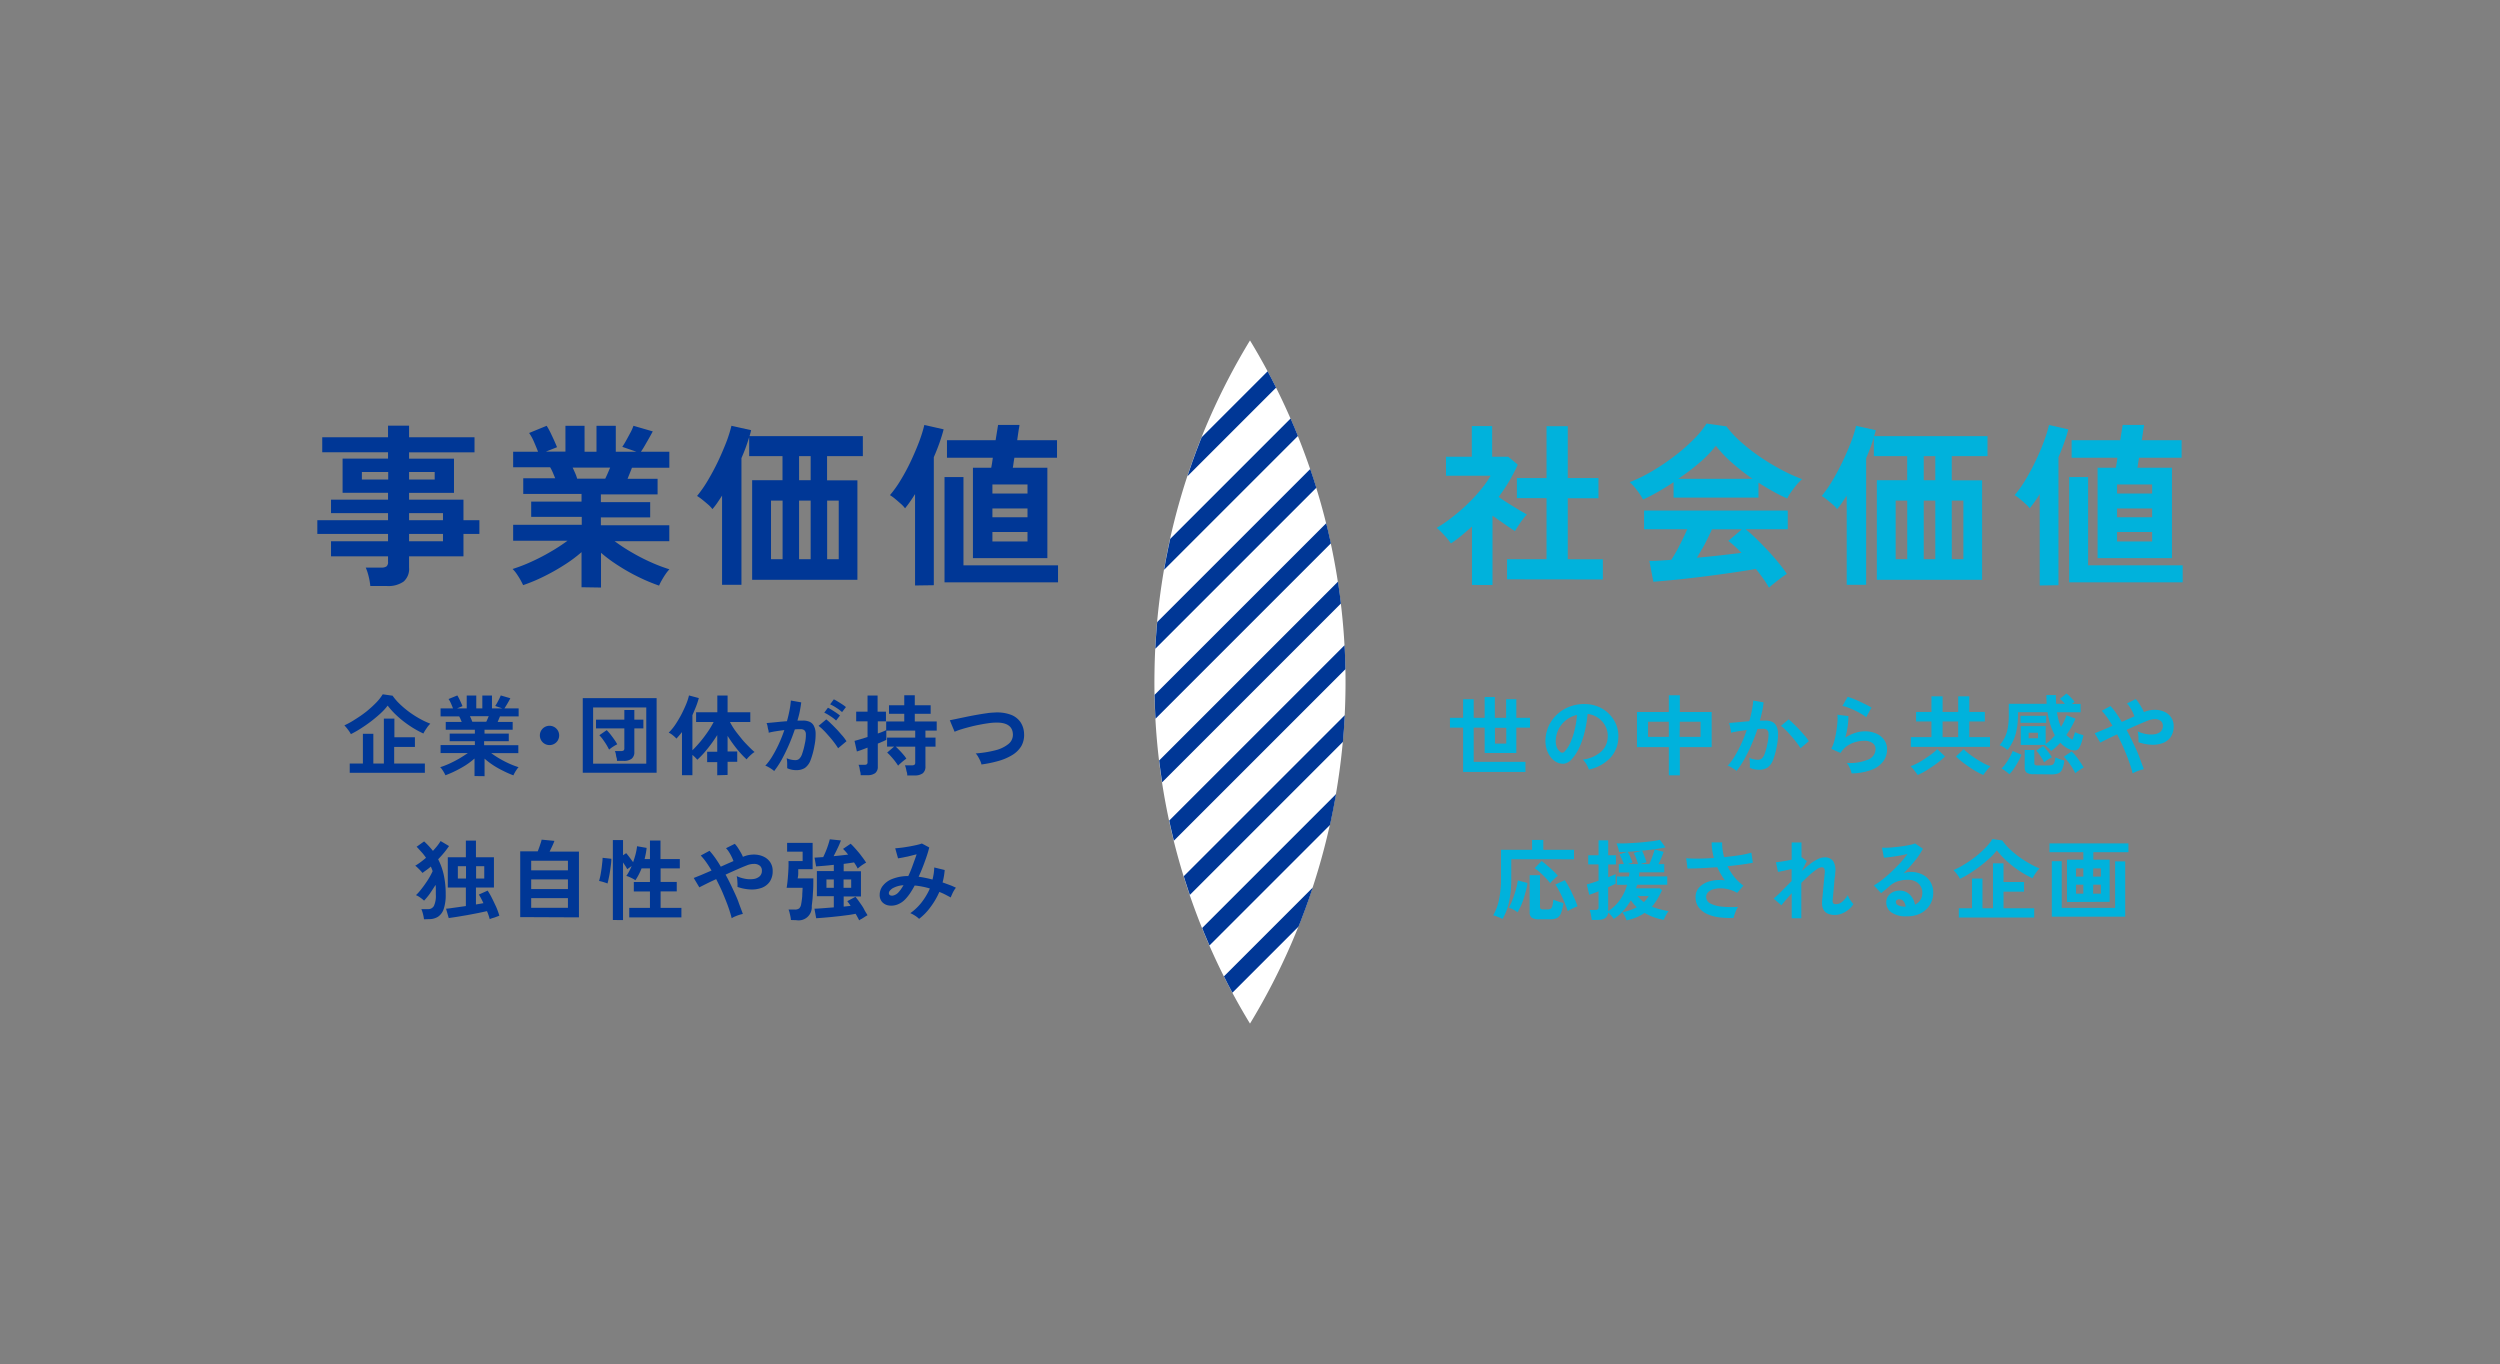 <svg xmlns="http://www.w3.org/2000/svg" xmlns:xlink="http://www.w3.org/1999/xlink" width="570" height="311" viewBox="0 0 570 311"><rect x="0" y="0" width="570" height="311" fill="#808080" stroke="none"/><defs><style>.cls-1,.cls-4{fill:none;}.cls-2{fill:#fff;}.cls-3{clip-path:url(#clip-path);}.cls-4{stroke:#003796;stroke-linecap:round;stroke-miterlimit:10;stroke-width:4px;}.cls-5{fill:#003796;}.cls-6{fill:#00b2dc;}</style><clipPath id="clip-path"><path class="cls-1" d="M306.77,153.09A149.37,149.37,0,0,1,285,233.38a150.12,150.12,0,0,1,0-155.76A149.38,149.38,0,0,1,306.77,153.09Z"/></clipPath></defs><g id="レイヤー_2" data-name="レイヤー 2"><g id="レイヤー_1-2" data-name="レイヤー 1"><rect class="cls-1" width="570" height="311"/><path class="cls-2" d="M263.23,153.09A149.37,149.37,0,0,0,285,233.38a150.12,150.12,0,0,0,0-155.76A149.38,149.38,0,0,0,263.23,153.09Z"/><g class="cls-3"><line class="cls-4" x1="310" y1="66.5" x2="260" y2="116.5"/><line class="cls-4" x1="310" y1="82.5" x2="260" y2="132.5"/><line class="cls-4" x1="310" y1="98.5" x2="260" y2="148.5"/><line class="cls-4" x1="310" y1="114.5" x2="260" y2="164.5"/><line class="cls-4" x1="310" y1="130.5" x2="260" y2="180.5"/><line class="cls-4" x1="310" y1="146.5" x2="260" y2="196.5"/><line class="cls-4" x1="310" y1="162.5" x2="260" y2="212.5"/><line class="cls-4" x1="310" y1="178.5" x2="260" y2="228.5"/><line class="cls-4" x1="310" y1="194.5" x2="260" y2="244.5"/></g><path class="cls-5" d="M84.43,133.61a14.54,14.54,0,0,0-.38-2.2,12.31,12.31,0,0,0-.66-2h3.52a2.05,2.05,0,0,0,1.2-.26,1.24,1.24,0,0,0,.36-1.06v-1.24h-13v-3.44h13v-1.68H72.35v-3.12H88.47V117h-13v-3.08h13v-1.56H78.11v-7.8H88.47v-1.44h-15V99.69h15V97.05h4.8v2.64h14.92v3.44H93.27v1.44h10.24v7.8H93.27v1.56h12.4v4.68h3.63v3.12h-3.63v5.12H93.27v2.56a3.83,3.83,0,0,1-1.26,3.2,6.07,6.07,0,0,1-3.82,1Zm-1.92-24.28h6v-1.72h-6Zm10.76,0h5.84v-1.72H93.27Zm0,9.28H101V117H93.27Zm0,4.8H101v-1.68H93.27Z"/><path class="cls-5" d="M132.59,133.89v-8a32,32,0,0,1-4.06,3,47.19,47.19,0,0,1-4.64,2.6,37.9,37.9,0,0,1-4.62,1.92c-.14-.32-.34-.71-.6-1.18s-.56-.93-.88-1.4a6.9,6.9,0,0,0-.92-1.1,35.64,35.64,0,0,0,4.2-1.62q2.24-1,4.42-2.28a40,40,0,0,0,3.9-2.54H117v-3.64h15.64v-1.8H121.11v-3.48h11.48v-1.76H119.3v-3.56h7.29l-.56-1.34a10,10,0,0,0-.6-1.18H117V103h5.68c-.27-.69-.58-1.45-.94-2.28a10.93,10.93,0,0,0-1.1-2l4-1.64a16.18,16.18,0,0,1,.86,1.54c.3.63.59,1.24.86,1.84s.48,1.1.64,1.5l-2.52,1h4.44V97.09h4.36V103H136V97.09h4.4V103h4.72l-3.24-1.12a16.1,16.1,0,0,0,.89-1.46c.34-.6.66-1.21,1-1.84s.52-1.12.66-1.5l4.4,1.28c-.24.46-.54,1-.88,1.6s-.69,1.2-1,1.74-.61,1-.82,1.3h6.48v3.64h-8.52c-.35.91-.7,1.75-1,2.52h6.84v3.56H137v1.76h11.24v3.48H137v1.8h15.6v3.64H140.15a39.57,39.57,0,0,0,3.88,2.54,43.53,43.53,0,0,0,4.4,2.26,35.74,35.74,0,0,0,4.2,1.6,8.24,8.24,0,0,0-.88,1.1,16.54,16.54,0,0,0-.88,1.42,11,11,0,0,0-.6,1.2,40.37,40.37,0,0,1-4.56-1.9,42.48,42.48,0,0,1-4.6-2.58,33.8,33.8,0,0,1-4.08-3v7.92Zm-1-24.76H138c.18-.37.37-.78.56-1.22s.37-.87.56-1.3h-8.56q.31.65.6,1.32T131.59,109.13Z"/><path class="cls-5" d="M164.63,133.33V113c-.38.59-.74,1.14-1.1,1.66a15.55,15.55,0,0,1-1.1,1.42,6,6,0,0,0-1-1.06c-.44-.38-.89-.76-1.34-1.12a11.46,11.46,0,0,0-1.16-.82,28.19,28.19,0,0,0,2.42-3.48c.81-1.36,1.58-2.78,2.3-4.28s1.35-3,1.9-4.38a30.94,30.94,0,0,0,1.22-3.86l4.48,1a12.71,12.71,0,0,1-.36,1.36h25.84V104h-8.16v5.52h6.92v22.68h-24V109.49h6.92V104h-7.6V99.65c-.22.75-.47,1.52-.76,2.32s-.63,1.63-1,2.48v28.88Zm11.16-5.84h2.64V114.13h-2.64Zm6.4-18h2.64V104h-2.64Zm0,18h2.64V114.13h-2.64Zm6.4,0h2.64V114.13h-2.64Z"/><path class="cls-5" d="M208.63,133.49V112.65q-.57.93-1.14,1.74t-1.14,1.5a6.69,6.69,0,0,0-1-1.06c-.43-.38-.86-.76-1.3-1.12a9.58,9.58,0,0,0-1.14-.82,25.39,25.39,0,0,0,2.5-3.52q1.22-2,2.28-4.26t1.86-4.36a32.3,32.3,0,0,0,1.2-3.86l4.4,1c-.24.94-.55,1.94-.92,3s-.82,2.2-1.32,3.34v29.2Zm6.72-.72v-24h4.32v20.12h21.56v3.88Zm6.48-5.52v-20.6H226l.18-1c.06-.4.12-.82.18-1.28H215.91v-4H227l.56-3.48h4.88q0,.16-.18,1.14c-.1.66-.21,1.44-.34,2.34H241v4h-9.72c-.08.46-.15.88-.2,1.28s-.11.75-.16,1h7.88v20.6Zm4.44-14.72h8v-2.08h-8Zm0,5.4h8v-2h-8Zm0,5.52h8v-2.16h-8Z"/><path class="cls-1" d="M265,51.65A149.39,149.39,0,1,0,300.68,113"/><path class="cls-6" d="M335.61,133.37V120.05c-.74.67-1.52,1.33-2.32,2s-1.62,1.28-2.48,1.86a14.06,14.06,0,0,0-1.52-1.88,18.48,18.48,0,0,0-1.72-1.68A28.63,28.63,0,0,0,331,118a40.67,40.67,0,0,0,3.5-3,37.21,37.21,0,0,0,3.12-3.36,21.88,21.88,0,0,0,2.24-3.18H329.69v-4.32h5.88v-7h4.64v7h3.68l2.16,1.8a38.67,38.67,0,0,1-4.36,7.36c.7.48,1.45,1,2.26,1.5s1.6,1,2.34,1.44,1.36.8,1.84,1.06c-.26.27-.58.64-.94,1.1s-.7,1-1,1.44-.59.92-.78,1.26c-.72-.48-1.53-1-2.44-1.66l-2.68-1.86v15.8Zm8-1.28v-4.6h9V113.57h-6.76V109h6.76V97.17h4.84V109h7v4.6h-7v13.92h8v4.6Z"/><path class="cls-6" d="M374.61,113.89a10.81,10.81,0,0,0-.8-1.32c-.34-.5-.72-1-1.12-1.48a9.69,9.69,0,0,0-1.12-1.16,34.16,34.16,0,0,0,5.1-2.5,48.61,48.61,0,0,0,5.06-3.4,40.53,40.53,0,0,0,4.36-3.8,19.88,19.88,0,0,0,3-3.66l4.52.64a24.89,24.89,0,0,0,3.28,3.52,42.52,42.52,0,0,0,4.38,3.42,53.23,53.23,0,0,0,4.86,2.94,39,39,0,0,0,4.76,2.16,9.9,9.9,0,0,0-1.28,1.3c-.45.55-.87,1.1-1.26,1.66a11.45,11.45,0,0,0-.86,1.44,35.58,35.58,0,0,1-3.22-1.6c-1.1-.61-2.22-1.28-3.34-2v3.4H381.57v-3.52c-1.22.83-2.44,1.58-3.64,2.26S375.63,113.44,374.61,113.89ZM403.33,134a19.76,19.76,0,0,0-1.26-2q-.78-1.11-1.74-2.28c-1.22.22-2.64.44-4.24.68s-3.29.48-5.08.72-3.55.46-5.3.66-3.37.38-4.88.52-2.79.26-3.86.34l-.92-4.76c.59,0,1.32,0,2.18-.06s1.81-.1,2.82-.18a32.9,32.9,0,0,0,1.9-3.32c.66-1.28,1.24-2.49,1.74-3.64h-9.84v-4.28h32.76v4.28H398a30.53,30.53,0,0,1,2.4,2.12c.88.86,1.78,1.77,2.68,2.74s1.74,1.93,2.5,2.86,1.37,1.75,1.82,2.44c-.34.22-.78.52-1.32.92s-1.05.81-1.56,1.22A13.71,13.71,0,0,0,403.33,134Zm-20.64-24.84h16.88a49.34,49.34,0,0,1-4.64-3.62,29.16,29.16,0,0,1-3.72-3.9,25.19,25.19,0,0,1-3.64,3.78A49.87,49.87,0,0,1,382.69,109.13Zm4.24,18c1.79-.16,3.56-.34,5.32-.54s3.36-.39,4.8-.58a24.82,24.82,0,0,0-3-2.72l3.12-2.64h-6.84c-.45,1-1,2.13-1.58,3.26S387.52,126.08,386.93,127.09Z"/><path class="cls-6" d="M421.05,133.33V113c-.37.59-.74,1.14-1.1,1.66a14,14,0,0,1-1.1,1.42,5.68,5.68,0,0,0-1-1.06c-.44-.38-.88-.76-1.34-1.12a10.44,10.44,0,0,0-1.16-.82,27.15,27.15,0,0,0,2.42-3.48c.82-1.36,1.58-2.78,2.3-4.28s1.36-3,1.9-4.38a27.92,27.92,0,0,0,1.22-3.86l4.48,1a12.71,12.71,0,0,1-.36,1.36h25.84V104H445v5.52h6.92v22.68h-24V109.49h6.92V104h-7.6V99.65c-.21.75-.46,1.52-.76,2.32s-.62,1.63-1,2.48v28.88Zm11.16-5.84h2.64V114.13h-2.64Zm6.4-18h2.64V104h-2.64Zm0,18h2.64V114.13h-2.64Zm6.4,0h2.64V114.13H445Z"/><path class="cls-6" d="M465.05,133.49V112.65q-.56.93-1.14,1.74t-1.14,1.5a5.83,5.83,0,0,0-1-1.06c-.42-.38-.86-.76-1.3-1.12a9.58,9.58,0,0,0-1.14-.82,23.82,23.82,0,0,0,2.5-3.52,47.94,47.94,0,0,0,2.28-4.26q1.07-2.22,1.86-4.36a29,29,0,0,0,1.2-3.86l4.4,1c-.24.94-.54,1.94-.92,3s-.81,2.2-1.32,3.34v29.2Zm6.72-.72v-24h4.32v20.12h21.56v3.88Zm6.48-5.52v-20.6h4.16c.06-.29.12-.64.18-1s.13-.82.18-1.28H472.33v-4h11.08l.56-3.48h4.88q0,.16-.18,1.14c-.09.66-.2,1.44-.34,2.34h9.08v4h-9.72c-.08.46-.14.88-.2,1.28s-.1.75-.16,1h7.88v20.6Zm4.44-14.72h8v-2.08h-8Zm0,5.4h8v-2h-8Zm0,5.52h8v-2.16h-8Z"/><path class="cls-5" d="M80,167.38a6,6,0,0,0-.65-1,11,11,0,0,0-.83-1A17.53,17.53,0,0,0,81,164a25.91,25.91,0,0,0,2.55-1.78,25.47,25.47,0,0,0,2.2-2,10.65,10.65,0,0,0,1.51-1.92l2.25.32a12.57,12.57,0,0,0,1.67,1.93,21.32,21.32,0,0,0,2.15,1.8,22.24,22.24,0,0,0,2.38,1.52A18.13,18.13,0,0,0,98.11,165a6.45,6.45,0,0,0-.9,1.12,8.36,8.36,0,0,0-.68,1.12,22.8,22.8,0,0,1-3.09-1.74,23.24,23.24,0,0,1-2.83-2.21,18.08,18.08,0,0,1-2.22-2.41,13.64,13.64,0,0,1-1.61,1.76c-.68.62-1.41,1.24-2.21,1.85s-1.61,1.16-2.41,1.67A22.55,22.55,0,0,1,80,167.38Zm-.26,8.82v-2.12h3V167.3h2.38v6.78h2.4V163.84h2.4v4.26h4.68v2.2H89.87v3.78h7v2.12Z"/><path class="cls-5" d="M108.19,176.94v-4a16.51,16.51,0,0,1-2,1.52,25.32,25.32,0,0,1-2.32,1.3,23.76,23.76,0,0,1-2.31,1c-.07-.16-.17-.36-.3-.59s-.28-.47-.44-.7a3.08,3.08,0,0,0-.46-.55,17.82,17.82,0,0,0,2.1-.81c.74-.34,1.48-.72,2.21-1.14s1.37-.85,2-1.27h-6.22v-1.82h7.82V169h-5.74v-1.74h5.74v-.88h-6.64v-1.78h3.64l-.28-.67a6.43,6.43,0,0,0-.3-.59h-4.24v-1.82h2.84c-.14-.35-.29-.73-.47-1.14a5.89,5.89,0,0,0-.55-1l2-.82a8,8,0,0,1,.43.77c.15.31.29.62.43.92s.23.55.32.75l-1.26.52h2.22v-2.94h2.18v2.94h1.38v-2.94h2.2v2.94h2.36l-1.62-.56c.13-.19.28-.43.45-.73l.48-.92q.23-.48.33-.75l2.19.64c-.11.22-.26.49-.43.8l-.51.87-.41.65h3.24v1.82h-4.26c-.18.45-.35.87-.52,1.26h3.42v1.78h-6.42v.88H116V169h-5.62v.9h7.8v1.82H112a21.79,21.79,0,0,0,1.94,1.27,24,24,0,0,0,2.2,1.13,18.09,18.09,0,0,0,2.1.8,3.09,3.09,0,0,0-.44.55,7.56,7.56,0,0,0-.44.71,4.14,4.14,0,0,0-.3.6,21.32,21.32,0,0,1-2.28-1,20.78,20.78,0,0,1-2.3-1.29,17.45,17.45,0,0,1-2-1.52v4Zm-.5-12.38h3.18l.28-.61c.09-.22.18-.44.28-.65h-4.28q.15.31.3.66Z"/><path class="cls-5" d="M125.29,169.88a2.19,2.19,0,0,1-2.2-2.2,2.19,2.19,0,0,1,2.2-2.2,2.19,2.19,0,0,1,2.2,2.2,2.19,2.19,0,0,1-2.2,2.2Z"/><path class="cls-5" d="M132.87,176.18v-17h16.84v17Zm2.36-2.06h12.12V161.3H135.23Zm5.44-.64c0-.22,0-.47-.1-.75s-.11-.57-.17-.84a2.75,2.75,0,0,0-.21-.65h1.42a1,1,0,0,0,.57-.13.64.64,0,0,0,.17-.51v-4.52h-6.46v-2h6.46v-2.2h2.28v2.2h2.06v2h-2.06v5.4A1.83,1.83,0,0,1,144,173a2.89,2.89,0,0,1-1.82.48Zm-1.8-2.56c-.15-.32-.35-.69-.59-1.09s-.52-.81-.8-1.2a8.28,8.28,0,0,0-.83-1l1.68-1.16a12.54,12.54,0,0,1,.88,1c.3.39.59.78.87,1.18a9.84,9.84,0,0,1,.65,1.05,8.74,8.74,0,0,0-.95.54A8,8,0,0,0,138.87,170.92Z"/><path class="cls-5" d="M163.53,176.76v-3h-2.3v-2.36h2.3V167.6c-.44.7-.92,1.41-1.44,2.11s-1.05,1.35-1.57,1.95a19,19,0,0,1-1.53,1.56c-.14-.16-.3-.34-.5-.54a8,8,0,0,0-.62-.56v4.62h-2.38v-9.82l-.63.77-.63.71a7.61,7.61,0,0,0-.81-.75,5,5,0,0,0-.95-.61,11.55,11.55,0,0,0,1.46-1.76,25.87,25.87,0,0,0,1.39-2.32c.43-.83.8-1.63,1.12-2.4a13,13,0,0,0,.65-2l2.24.6a19,19,0,0,1-.62,1.9c-.26.65-.54,1.3-.84,2v8c.54-.52,1.12-1.15,1.74-1.88s1.19-1.5,1.74-2.29a20.58,20.58,0,0,0,1.36-2.27h-4V162.4h4.84v-3.82h2.34v3.82h5.18v2.22h-4.64a16.57,16.57,0,0,0,1.14,1.88c.47.65,1,1.29,1.5,1.92s1.06,1.2,1.58,1.73,1,1,1.4,1.31a3.12,3.12,0,0,0-.61.44c-.24.2-.46.41-.68.63a4.49,4.49,0,0,0-.53.61,21.85,21.85,0,0,1-2.21-2.37,30.93,30.93,0,0,1-2.13-3v3.56h2.2v2.36h-2.2v3Z"/><path class="cls-5" d="M176.51,175.8a4.05,4.05,0,0,0-.56-.44,8.21,8.21,0,0,0-.78-.48,3.3,3.3,0,0,0-.68-.3,13.24,13.24,0,0,0,1.62-2.19,29.46,29.46,0,0,0,1.48-2.81c.46-1,.88-2.06,1.24-3.12-.68.08-1.34.17-2,.28a15.2,15.2,0,0,0-1.57.32c0-.18,0-.41-.1-.7s-.12-.59-.18-.87a2.83,2.83,0,0,0-.21-.63l1.21-.11,1.64-.16q.9-.09,1.8-.15c.24-.84.43-1.67.59-2.47s.25-1.56.31-2.25l2.36.42c-.07.61-.18,1.27-.32,2s-.33,1.41-.54,2.15l.72,0h.56a3.71,3.71,0,0,1,1.42.25,2,2,0,0,1,1,.88,3.82,3.82,0,0,1,.44,1.74,12.61,12.61,0,0,1-.26,2.83,17.62,17.62,0,0,1-.91,3.38,3.78,3.78,0,0,1-1.27,1.72,3.52,3.52,0,0,1-1.94.5,4.77,4.77,0,0,1-2.1-.44c0-.32,0-.71,0-1.16a7.23,7.23,0,0,0-.12-1.12,4.88,4.88,0,0,0,2,.44,1.33,1.33,0,0,0,.83-.27,2.67,2.67,0,0,0,.67-1.08,16.34,16.34,0,0,0,.64-2.39,8.45,8.45,0,0,0,.24-2.17,1.19,1.19,0,0,0-.38-.93,1.37,1.37,0,0,0-.8-.22c-.38,0-.82,0-1.34.06q-.63,1.86-1.41,3.66c-.53,1.2-1.08,2.31-1.64,3.33A20.91,20.91,0,0,1,176.51,175.8Zm14.58-5.2c-.22-.36-.51-.79-.88-1.28s-.78-1-1.22-1.49-.87-1-1.28-1.38a8.68,8.68,0,0,0-1.08-.95l1.76-1.48a12.84,12.84,0,0,1,1.12,1c.42.4.86.85,1.32,1.33s.87,1,1.26,1.42A12,12,0,0,1,193,169Zm-.46-6.32a8.79,8.79,0,0,0-1.31-1,10.32,10.32,0,0,0-1.39-.8l.84-1.12a9.11,9.11,0,0,1,.87.49c.35.22.7.44,1.05.68a9.21,9.21,0,0,1,.82.61Zm1.36-1.92a9.59,9.59,0,0,0-1.33-1,9.75,9.75,0,0,0-1.39-.77l.84-1.14a8.63,8.63,0,0,1,.87.48c.35.21.7.43,1.06.67a7.21,7.21,0,0,1,.83.61Z"/><path class="cls-5" d="M196.23,176.74c0-.2,0-.46-.09-.76s-.11-.61-.17-.91a3.31,3.31,0,0,0-.22-.69h1.32a1,1,0,0,0,.57-.13.64.64,0,0,0,.16-.51v-3.28l-1.48.56-.95.32-.54-2.42c.32-.08.74-.2,1.28-.36l1.69-.52v-3.58h-2.59v-2.2h2.59v-3.68h2.29v3.68H202v2.2h-1.86v2.78a16.7,16.7,0,0,0,1.94-.78v2.22c-.14.08-.38.19-.73.35l-1.21.51v5.22a1.84,1.84,0,0,1-.59,1.51,2.88,2.88,0,0,1-1.79.47Zm10.62.06c0-.22,0-.47-.1-.76s-.12-.58-.2-.86a3.89,3.89,0,0,0-.22-.68h1.58a1.08,1.08,0,0,0,.58-.13.6.6,0,0,0,.18-.51v-3.62h-4.44c.25.22.53.5.85.83s.61.65.9,1a6.91,6.91,0,0,1,.67.9c-.14.09-.33.24-.6.45s-.51.42-.75.64a5.47,5.47,0,0,0-.53.51c-.18-.28-.41-.61-.7-1s-.6-.74-.92-1.1a9.07,9.07,0,0,0-.88-.88l1.58-1.36h-1.6v-2.06h6.42v-1.6h-6.62V164.5h4.12v-1.76h-3.48V160.8h3.48v-2.28h2.4v2.28h3.62v1.94h-3.62v1.76h5v2.08H211v1.6h2.3v2.06H211v4.52a1.9,1.9,0,0,1-.61,1.55,3,3,0,0,1-1.85.49Z"/><path class="cls-5" d="M223.77,174.3a3.74,3.74,0,0,0-.28-.84,10.46,10.46,0,0,0-.49-.94,4.07,4.07,0,0,0-.53-.74,25,25,0,0,0,4.53-.73,7.61,7.61,0,0,0,2.94-1.43,2.68,2.68,0,0,0,1-2.22q-.12-2.82-4.16-2.64a12.46,12.46,0,0,0-1.52.15q-.9.12-1.95.33c-.7.13-1.4.29-2.1.47s-1.36.36-2,.56a13.31,13.31,0,0,0-1.56.57s-.06-.15-.17-.41-.24-.56-.38-.9-.27-.64-.37-.9-.17-.4-.18-.41l1.6-.33,2.15-.45c.78-.16,1.56-.31,2.35-.45s1.53-.26,2.23-.36a15.14,15.14,0,0,1,1.79-.17,9.07,9.07,0,0,1,3.78.49,4.66,4.66,0,0,1,2.23,1.71,5,5,0,0,1,.81,2.64,5.13,5.13,0,0,1-.63,2.81,6.08,6.08,0,0,1-2,2,12.56,12.56,0,0,1-3.11,1.36A27,27,0,0,1,223.77,174.3Z"/><path class="cls-5" d="M96.67,209.6a7.94,7.94,0,0,0-.22-1.17,7,7,0,0,0-.38-1.15h1.54a1.46,1.46,0,0,0,1.32-.72,5.45,5.45,0,0,0,.44-2.6c0-.39,0-.77,0-1.14s0-.73-.06-1.06c-.42.66-.85,1.31-1.31,2a15.91,15.91,0,0,1-1.31,1.59,7.4,7.4,0,0,0-.85-.69,5.07,5.07,0,0,0-1-.57,10.15,10.15,0,0,0,1-1.09c.36-.45.73-.93,1.09-1.45s.69-1,1-1.55a15.38,15.38,0,0,0,.71-1.37c-.06-.19-.12-.37-.19-.54s-.15-.35-.21-.52c-.32.28-.64.54-1,.79s-.63.47-.93.67a4.89,4.89,0,0,0-.44-.52c-.2-.22-.41-.43-.63-.64a3.44,3.44,0,0,0-.57-.48c.38-.23.79-.5,1.21-.81s.83-.65,1.25-1c-.3-.44-.62-.87-1-1.28s-.73-.83-1.14-1.24l1.71-1.22A18.3,18.3,0,0,1,98.71,194c.36-.39.69-.78,1-1.16a12,12,0,0,0,.75-1.08l1.92,1.14c-.34.49-.71,1-1.13,1.51s-.87,1-1.35,1.51a14.72,14.72,0,0,1,1.3,3.66,20.68,20.68,0,0,1,.42,4.34,10,10,0,0,1-.46,3.35,3.45,3.45,0,0,1-1.31,1.76,3.72,3.72,0,0,1-2,.53Zm15,0c-.07-.26-.16-.54-.26-.86s-.24-.66-.38-1l-2,.43-2.36.45-2.36.4-2,.3-.61-2.14c.45,0,1.09-.12,1.92-.23l2.6-.37v-4.22h-4.12v-6.9h4.12v-3.8h2.3v3.8h4.1v6.9h-4.1v3.86l.89-.15.81-.15c-.18-.39-.35-.75-.53-1.08s-.35-.63-.51-.88l2-.9a14.48,14.48,0,0,1,.95,1.64c.34.66.66,1.36,1,2.08a17,17,0,0,1,.72,2l-1.12.42Q112,209.4,111.63,209.58Zm-7.28-9.3h1.86v-2.8h-1.86Zm4.16,0h1.86v-2.8h-1.86Z"/><path class="cls-5" d="M118.61,209.1v-15h4c.12-.31.24-.65.37-1s.24-.72.34-1a5.31,5.31,0,0,0,.17-.66l2.92.28c-.09.25-.23.61-.45,1.09s-.44.92-.65,1.35H132v15Zm2.5-10.66h8.38v-2.2h-8.38Zm0,4.26h8.38v-2.2h-8.38Zm0,4.28h8.38v-2.2h-8.38Z"/><path class="cls-5" d="M138.51,201.44a5.93,5.93,0,0,0-.59-.22c-.25-.08-.5-.16-.74-.22a5.16,5.16,0,0,0-.59-.14c.09-.3.18-.67.28-1.13s.17-.95.25-1.47.13-1,.18-1.49a9.84,9.84,0,0,0,.09-1.19l2,.22q0,.67-.12,1.53c-.07.56-.15,1.12-.24,1.67s-.19,1-.29,1.48S138.57,201.24,138.51,201.44Zm1.22,8.32V191.54h2.32V195l.72-.48c.22.25.49.58.8,1s.56.75.78,1.06c.22-.63.42-1.26.58-1.89a13.4,13.4,0,0,0,.32-1.75l2.18.38q-.06.61-.18,1.26c-.08.42-.18.85-.28,1.28h1.22v-4.22h2.4v4.22H155V198h-4.38v3.08h3.68v2.16h-3.68V207h4.74v2.16H143.47V207h4.72v-3.74h-3.68v-2.16h3.68V198h-1.92a13.67,13.67,0,0,1-1.4,2.7,4.55,4.55,0,0,0-.62-.38c-.26-.14-.51-.26-.77-.37a3.2,3.2,0,0,0-.68-.23,11.11,11.11,0,0,0,1.21-2.26l-1,.72c-.11-.22-.25-.46-.42-.73l-.54-.81v13.14Z"/><path class="cls-5" d="M166.83,209.36c-.19-.78-.46-1.66-.81-2.65s-.77-2-1.23-3.11-1-2.14-1.5-3.16c-.84.38-1.61.75-2.29,1.09s-1.21.6-1.55.79l-1.28-2.14,1.74-.7,2.32-1c-.42-.71-.83-1.35-1.24-1.93a13.38,13.38,0,0,0-1.22-1.49l2-1.08a17,17,0,0,1,1.29,1.62c.43.61.86,1.27,1.28,2l1.5-.67,1.39-.61a9,9,0,0,0-.43-1,10.13,10.13,0,0,0-.6-1.07,5,5,0,0,0-.67-.86l2-1a5.73,5.73,0,0,1,.68.86c.24.36.46.73.68,1.11a8.64,8.64,0,0,1,.5,1,6.2,6.2,0,0,1,2.45-.52,5.23,5.23,0,0,1,2.19.44,3.7,3.7,0,0,1,1.56,1.28,3.51,3.51,0,0,1,.58,2,4.23,4.23,0,0,1-.68,2.48,3.91,3.91,0,0,1-1.83,1.39,6.67,6.67,0,0,1-2.58.37,10.43,10.43,0,0,1-2.93-.58c0-.2,0-.46,0-.77l-.06-.93a5.3,5.3,0,0,0-.12-.76,7.94,7.94,0,0,0,1.92.6,5.94,5.94,0,0,0,1.87.06,2.67,2.67,0,0,0,1.41-.59,1.68,1.68,0,0,0,.54-1.33,1.37,1.37,0,0,0-.49-1.13,2,2,0,0,0-1.29-.4,4.3,4.3,0,0,0-1.74.37c-.58.22-1.29.52-2.13.89s-1.73.76-2.63,1.19c.56,1,1.09,2.07,1.59,3.14s1,2.1,1.35,3.1.72,1.9,1,2.72a6.43,6.43,0,0,0-.8.21,9.15,9.15,0,0,0-.92.34A3.72,3.72,0,0,0,166.83,209.36Z"/><path class="cls-5" d="M180.33,209.76a7,7,0,0,0-.11-.79c-.06-.3-.13-.6-.2-.89a4.4,4.4,0,0,0-.23-.7h1.42a1.66,1.66,0,0,0,1-.26,1.76,1.76,0,0,0,.46-1,18.25,18.25,0,0,0,.24-1.81c0-.69.08-1.32.08-1.89h-3.64c.08-.43.14-.91.2-1.45s.1-1.1.14-1.67.07-1.12.09-1.64,0-1,0-1.34H183v-2.14h-3.54v-2h5.82v6H182c0,.25,0,.57,0,1s-.07.74-.13,1.09h3.57c0,1,0,1.91-.05,2.66s-.08,1.41-.13,2-.12,1.13-.18,1.67a3,3,0,0,1-3.52,3.2Zm15.56.08c-.09-.18-.19-.4-.34-.66a9.31,9.31,0,0,0-.48-.84q-.63.14-1.53.27l-1.95.25-2.07.22-1.92.17-1.51.11-.4-2.18c.5,0,1.15-.05,1.95-.11l2.47-.19v-2.54h-3.86V198.6h3.86v-1.42c-.81.09-1.56.17-2.28.23l-1.76.13-.36-2,.89-.05,1.09-.07c.18-.36.38-.8.59-1.31s.39-1,.56-1.53.28-.92.35-1.22l2.54.26c-.08.24-.22.57-.4,1s-.4.86-.62,1.32l-.64,1.27,1.73-.18,1.57-.18c-.19-.24-.38-.48-.58-.7s-.4-.43-.58-.6l1.74-1.18c.38.36.8.8,1.25,1.32s.87,1,1.28,1.58a14,14,0,0,1,1,1.42,4.12,4.12,0,0,0-.6.34,7.57,7.57,0,0,0-.74.52,5.68,5.68,0,0,0-.58.48q-.15-.3-.36-.66c-.15-.24-.31-.49-.48-.74l-1.05.16-1.31.18v1.68h3.94v5.74h-3.94v2.32l.84-.09.74-.09c-.14-.22-.27-.41-.4-.59l-.36-.47,1.86-1a16.45,16.45,0,0,1,1,1.33c.37.52.72,1,1,1.57s.57.95.75,1.3c-.16.09-.37.21-.61.37l-.74.47C196.25,209.58,196.05,209.72,195.89,209.84Zm-7.46-7.42h1.68v-1.9h-1.68Zm3.9,0h1.74v-1.9h-1.74Z"/><path class="cls-5" d="M209.55,209.5a5.28,5.28,0,0,0-.93-.73,6.76,6.76,0,0,0-1.07-.57,12.1,12.1,0,0,0,2.57-2.45,15.18,15.18,0,0,0,1.89-3.17,15.77,15.77,0,0,0-1.74-.43,15.51,15.51,0,0,0-1.72-.25c-.35.65-.71,1.25-1.07,1.79a10.28,10.28,0,0,1-1.11,1.37,4.84,4.84,0,0,1-1.83,1.2,3.94,3.94,0,0,1-1.9.19,2.53,2.53,0,0,1-1.49-.77,2.33,2.33,0,0,1-.58-1.66,3.3,3.3,0,0,1,.76-2.12,5.09,5.09,0,0,1,2.21-1.54,9.86,9.86,0,0,1,3.55-.62c.36-.76.7-1.57,1-2.42s.63-1.7.9-2.54l-1.55.39-1.52.33c-.48.09-.87.16-1.17.2l-.64-2.3c.34,0,.79-.06,1.34-.12s1.12-.16,1.73-.26,1.18-.22,1.72-.34a10,10,0,0,0,1.29-.36l1.68.9q-.34,1.4-1,3.18c-.42,1.18-.89,2.35-1.42,3.5.5.06,1,.15,1.55.26s1.06.23,1.61.38c.11-.47.21-.93.28-1.39s.1-.92.12-1.37l2.38.58a16.06,16.06,0,0,1-.48,2.84c.53.17,1,.36,1.56.56s1,.41,1.48.64a4.35,4.35,0,0,0-.44.64,5.92,5.92,0,0,0-.43.83c-.13.28-.23.53-.31.75l-1.27-.67a14.19,14.19,0,0,0-1.33-.59,17.06,17.06,0,0,1-2,3.43A12.93,12.93,0,0,1,209.55,209.5Zm-6.88-5.76a.53.53,0,0,0,.34.41,1.16,1.16,0,0,0,.75,0,2.29,2.29,0,0,0,1-.6,8.74,8.74,0,0,0,.6-.72c.21-.3.42-.63.64-1a5.78,5.78,0,0,0-2.54.73C202.87,203,202.61,203.35,202.67,203.74Z"/><path class="cls-6" d="M333.59,176V165.9h-3v-2.24h3v-4.24H336v4.24h2.5v-4.74h2.32v4.74h2.58v-4.24h2.32v4.24h3.12v2.24h-3.12v5.78h-7.22V165.9H336v7.8h11.8V176Zm7.26-6.46h2.58v-3.6h-2.58Z"/><path class="cls-6" d="M362.25,175.46a3.29,3.29,0,0,0-.3-.76,4.91,4.91,0,0,0-.51-.85,3.61,3.61,0,0,0-.57-.67,7.53,7.53,0,0,0,4.17-1.79,4.59,4.59,0,0,0,1.51-3.23,4.8,4.8,0,0,0-.54-2.64,5,5,0,0,0-1.69-1.88,5.07,5.07,0,0,0-2.35-.86,26.24,26.24,0,0,1-.6,3.8,19.9,19.9,0,0,1-1.19,3.64,10.6,10.6,0,0,1-1.83,2.88,3.06,3.06,0,0,1-1.59,1,2.89,2.89,0,0,1-1.63-.22,3.92,3.92,0,0,1-1.48-1.14,5.73,5.73,0,0,1-1-1.85,6.64,6.64,0,0,1-.28-2.29,8.28,8.28,0,0,1,2.9-5.94,8.71,8.71,0,0,1,2.94-1.66,9.23,9.23,0,0,1,3.54-.46,7.84,7.84,0,0,1,2.86.68,7.35,7.35,0,0,1,2.35,1.65,7.23,7.23,0,0,1,1.56,2.43,6.81,6.81,0,0,1,.45,3,6.89,6.89,0,0,1-1.92,4.59A9.35,9.35,0,0,1,362.25,175.46Zm-6.5-4a.83.83,0,0,0,.46.16.69.69,0,0,0,.48-.24,6.92,6.92,0,0,0,1.33-2,16.25,16.25,0,0,0,1-3,19.33,19.33,0,0,0,.53-3.38,6.17,6.17,0,0,0-2.45,1.16,6.25,6.25,0,0,0-1.69,2,6.48,6.48,0,0,0-.7,2.61,3.94,3.94,0,0,0,.25,1.63A2.52,2.52,0,0,0,355.75,171.42Z"/><path class="cls-6" d="M380.49,176.78v-6.44h-7.26v-8h7.26v-3.82H383v3.82h7.26v8H383v6.44ZM375.75,168h4.74v-3.44h-4.74Zm7.2,0h4.78v-3.44H383Z"/><path class="cls-6" d="M395.93,175.78a3,3,0,0,0-.56-.43,7.68,7.68,0,0,0-.78-.47,2.89,2.89,0,0,0-.68-.3,13.24,13.24,0,0,0,1.62-2.19,27.34,27.34,0,0,0,1.48-2.81,32.14,32.14,0,0,0,1.24-3.12c-.68.08-1.33.17-2,.28s-1.15.21-1.57.32a4.84,4.84,0,0,0-.1-.7q-.08-.45-.18-.87a2.81,2.81,0,0,0-.2-.65l1.2-.1,1.64-.15q.9-.09,1.8-.15c.24-.84.44-1.67.59-2.47a18.55,18.55,0,0,0,.31-2.25l2.36.42a17.83,17.83,0,0,1-.32,2c-.14.7-.32,1.41-.54,2.15l.72,0h.56a3.76,3.76,0,0,1,1.43.25,2,2,0,0,1,1,.88,3.69,3.69,0,0,1,.44,1.74,12,12,0,0,1-.26,2.83,16.91,16.91,0,0,1-.91,3.38A3.71,3.71,0,0,1,403,175a3.47,3.47,0,0,1-1.94.5,5.78,5.78,0,0,1-1.1-.11,4.08,4.08,0,0,1-1-.35,10.75,10.75,0,0,0,0-1.14,5.39,5.39,0,0,0-.12-1.12,4.91,4.91,0,0,0,2,.44,1.31,1.31,0,0,0,.83-.27,2.47,2.47,0,0,0,.67-1.08,14.12,14.12,0,0,0,.64-2.39,8.45,8.45,0,0,0,.24-2.17,1.16,1.16,0,0,0-.38-.93,1.35,1.35,0,0,0-.8-.22c-.37,0-.82,0-1.34.06q-.61,1.86-1.41,3.66a36.69,36.69,0,0,1-1.64,3.32A19.29,19.29,0,0,1,395.93,175.78Zm14.58-5.18a12,12,0,0,0-.88-1.28c-.37-.5-.78-1-1.22-1.49s-.86-1-1.28-1.38a7.45,7.45,0,0,0-1.08-.95l1.76-1.48a11.52,11.52,0,0,1,1.12,1c.43.4.87.85,1.32,1.33s.88,1,1.26,1.42a9.56,9.56,0,0,1,.9,1.22Z"/><path class="cls-6" d="M422.17,176.34a4.37,4.37,0,0,0-.23-.76,6.81,6.81,0,0,0-.41-.92,3.2,3.2,0,0,0-.48-.72,10.69,10.69,0,0,0,4.89-.76,2.6,2.6,0,0,0,1.69-2.38,1.6,1.6,0,0,0-.72-1.4,3.17,3.17,0,0,0-1.88-.5,7.52,7.52,0,0,0-1.92.27,6.34,6.34,0,0,0-1.93.88,5.22,5.22,0,0,0-1.53,1.63l-2.14-.94a7.42,7.42,0,0,0,.69-1.75,18.43,18.43,0,0,0,.47-2.19c.12-.76.21-1.48.26-2.16a9.59,9.59,0,0,0,0-1.68l2.5.3a14.45,14.45,0,0,1-.16,2.31,17.36,17.36,0,0,1-.56,2.63,9.11,9.11,0,0,1,2.22-1.08,6.86,6.86,0,0,1,2.18-.38,6.3,6.3,0,0,1,2.71.53,4.21,4.21,0,0,1,1.79,1.46,3.64,3.64,0,0,1,.64,2.13,4.58,4.58,0,0,1-.87,2.73,5.87,5.87,0,0,1-2.66,1.93A13.74,13.74,0,0,1,422.17,176.34Zm3.32-12.82a8.47,8.47,0,0,0-1.19-.8c-.46-.27-.94-.52-1.45-.76s-1-.45-1.49-.63a6.82,6.82,0,0,0-1.29-.37l1.2-2.08a9.3,9.3,0,0,1,1.24.43c.48.19,1,.41,1.51.65s1,.48,1.5.72a11.12,11.12,0,0,1,1.17.66Z"/><path class="cls-6" d="M437.23,176.7a10.24,10.24,0,0,0-.74-1,8.43,8.43,0,0,0-.88-1,12,12,0,0,0,1.47-.64c.56-.28,1.12-.61,1.7-1s1.13-.75,1.64-1.14a13.36,13.36,0,0,0,1.29-1.11l1.76,1.66a18.38,18.38,0,0,1-1.83,1.55c-.71.54-1.45,1-2.22,1.52A16.63,16.63,0,0,1,437.23,176.7Zm-1.56-6.42v-2.22h4.7V164.5h-3.5v-2.18h3.5v-3.56h2.54v3.56h3.56v-3.56H449v3.56h3.54v2.18H449v3.56h4.72v2.22Zm7.24-2.22h3.56V164.5h-3.56Zm9.28,8.64a18,18,0,0,1-2.19-1.15c-.76-.48-1.5-1-2.21-1.52s-1.32-1.06-1.84-1.55l1.76-1.66a16.33,16.33,0,0,0,1.29,1.11c.52.39,1.06.77,1.64,1.14s1.15.69,1.7,1a13.45,13.45,0,0,0,1.47.64,9.45,9.45,0,0,0-.88,1A12.15,12.15,0,0,0,452.19,176.7Z"/><path class="cls-6" d="M467.65,171.24a3.56,3.56,0,0,0-.44-.48,7.27,7.27,0,0,0-.57-.54,2.21,2.21,0,0,0-.53-.38v0h-5.38v-4.28h5.68v4.08a10.2,10.2,0,0,0,1.1-.91c.36-.34.71-.71,1-1.09a13.82,13.82,0,0,1-1-2.31,18.65,18.65,0,0,1-.67-2.95h-6.74V163a16.75,16.75,0,0,1-.52,4.31,10,10,0,0,1-1.88,3.69,5.87,5.87,0,0,0-.86-.62,4.4,4.4,0,0,0-.94-.48,8.23,8.23,0,0,0,1.17-1.73,7.75,7.75,0,0,0,.7-2.18,16.22,16.22,0,0,0,.23-3v-2.52h8.64q-.06-.94-.06-2h2.16q0,1,.06,2h2a10.08,10.08,0,0,0-1.14-1.14l1.48-1.2a6.65,6.65,0,0,1,1,.88,10.53,10.53,0,0,1,.86,1l-.62.48h2v1.9H469a12.43,12.43,0,0,0,.9,3.36,13,13,0,0,0,.72-1.31,9.5,9.5,0,0,0,.54-1.35l2.06.76a18.61,18.61,0,0,1-2.1,3.72,6.73,6.73,0,0,0,1.38,1.08,5.47,5.47,0,0,0,.31-.78c.12-.34.21-.65.29-.94a8.2,8.2,0,0,0,.92.39,9.17,9.17,0,0,0,1,.29,12.91,12.91,0,0,1-.43,1.67,6,6,0,0,1-.49,1.15,1.13,1.13,0,0,1-.93.66,2.6,2.6,0,0,1-1.41-.28,6.13,6.13,0,0,1-2-1.48q-.5.55-1,1A10.21,10.21,0,0,1,467.65,171.24Zm-9.52,5.28a8.52,8.52,0,0,0-.9-.73,4.94,4.94,0,0,0-.9-.55,7.76,7.76,0,0,0,1-1.18,15.41,15.41,0,0,0,.93-1.49,8.56,8.56,0,0,0,.63-1.35l2,.86a12.55,12.55,0,0,1-.72,1.53,19,19,0,0,1-1,1.63A8,8,0,0,1,458.13,176.52Zm2.54-11.72v-1.6h5.86v1.6Zm3,11.72a2.73,2.73,0,0,1-1.58-.35,1.39,1.39,0,0,1-.46-1.15V171h2.2v3a.52.52,0,0,0,.14.4.93.93,0,0,0,.56.12h2.6a2.15,2.15,0,0,0,.8-.13.91.91,0,0,0,.46-.53,4.21,4.21,0,0,0,.22-1.2,6.42,6.42,0,0,0,1,.42c.42.14.78.25,1.07.32a6.88,6.88,0,0,1-.54,2.07,1.69,1.69,0,0,1-.91.88,4.32,4.32,0,0,1-1.47.21Zm-1.14-8.2h2.14v-1.26h-2.14Zm3.54,5.52a6.27,6.27,0,0,0-.49-.89,10.22,10.22,0,0,0-.66-1,7.43,7.43,0,0,0-.65-.79l1.56-1.08a14.06,14.06,0,0,1,1.12,1.3,10.3,10.3,0,0,1,.88,1.26l-.47.27c-.23.14-.47.29-.72.46A5.94,5.94,0,0,0,466.05,173.84Zm7.1,2.46a9.67,9.67,0,0,0-.49-.91,10.83,10.83,0,0,0-.69-1.08c-.25-.37-.5-.71-.76-1a8.61,8.61,0,0,0-.68-.78l1.78-1.2a7.8,7.8,0,0,1,.93,1c.36.44.7.91,1,1.39a14.12,14.12,0,0,1,.83,1.28,3.57,3.57,0,0,0-.63.35c-.26.16-.51.33-.76.51S473.29,176.18,473.15,176.3Z"/><path class="cls-6" d="M486.25,176.36a23,23,0,0,0-.81-2.65c-.35-1-.76-2-1.23-3.11s-1-2.14-1.5-3.16c-.84.38-1.6.75-2.29,1.09s-1.2.6-1.55.79l-1.28-2.14,1.74-.7c.72-.3,1.5-.62,2.32-1a22.28,22.28,0,0,0-1.24-1.93,12.35,12.35,0,0,0-1.22-1.49l2-1.08a14.33,14.33,0,0,1,1.29,1.62q.66.91,1.29,2l1.5-.67,1.38-.61a7.42,7.42,0,0,0-.43-1,10.13,10.13,0,0,0-.6-1.07,4.51,4.51,0,0,0-.67-.86l2-1a5.15,5.15,0,0,1,.68.86c.24.36.47.73.68,1.11a7.33,7.33,0,0,1,.5,1,6.28,6.28,0,0,1,2.45-.52,5.16,5.16,0,0,1,2.19.44,3.58,3.58,0,0,1,1.56,1.28,3.44,3.44,0,0,1,.58,2,4.15,4.15,0,0,1-.68,2.48,3.82,3.82,0,0,1-1.83,1.39,6.61,6.61,0,0,1-2.58.37,10.5,10.5,0,0,1-2.93-.58,4.89,4.89,0,0,0,0-.77q0-.48-.06-.93a3.46,3.46,0,0,0-.12-.76,8.22,8.22,0,0,0,1.92.6,6,6,0,0,0,1.87.06,2.67,2.67,0,0,0,1.41-.59,1.68,1.68,0,0,0,.54-1.33,1.34,1.34,0,0,0-.49-1.13,2,2,0,0,0-1.29-.4,4.36,4.36,0,0,0-1.74.37c-.57.22-1.28.52-2.13.89s-1.72.76-2.63,1.19c.56,1,1.09,2.07,1.59,3.14s1,2.1,1.35,3.1.73,1.9,1,2.72a7,7,0,0,0-.81.21c-.31.1-.62.21-.92.34A3.72,3.72,0,0,0,486.25,176.36Z"/><path class="cls-6" d="M342.57,209.54a3.94,3.94,0,0,0-.68-.33l-.81-.32a3,3,0,0,0-.63-.19,12,12,0,0,0,1.33-3.6,23.31,23.31,0,0,0,.45-4.84v-6.5h7.08V191.5h2.56v2.26h7v2.16H344.57v4.38a24.54,24.54,0,0,1-.52,5.36A12.57,12.57,0,0,1,342.57,209.54ZM346,208a4.52,4.52,0,0,0-1-.63,5.38,5.38,0,0,0-1-.43,11.61,11.61,0,0,0,.88-1.86c.28-.74.53-1.49.74-2.26a14.75,14.75,0,0,0,.44-2.08l2.22.58a16,16,0,0,1-.51,2.27A22,22,0,0,1,347,206,16.35,16.35,0,0,1,346,208Zm4.92,1.6a2.93,2.93,0,0,1-1.67-.36,1.44,1.44,0,0,1-.49-1.22v-8.48h2.36v7.26c0,.36.22.54.64.54h1.14a1.14,1.14,0,0,0,.7-.19,1.25,1.25,0,0,0,.36-.68,9.56,9.56,0,0,0,.2-1.37,6,6,0,0,0,.68.29l.86.29.76.22a9.46,9.46,0,0,1-.56,2.32,2.06,2.06,0,0,1-.91,1.09,3.48,3.48,0,0,1-1.55.29Zm2.52-8.22a10.14,10.14,0,0,0-1-1.18c-.4-.43-.82-.84-1.27-1.24a10.2,10.2,0,0,0-1.27-1l1.58-1.66a14,14,0,0,1,1.23,1c.45.37.89.76,1.33,1.18a14.23,14.23,0,0,1,1.16,1.2,7.35,7.35,0,0,0-.64.53c-.24.22-.46.43-.67.65A4.8,4.8,0,0,0,353.43,201.38Zm4,6.34c-.22-.7-.5-1.42-.82-2.18s-.65-1.48-1-2.16a14.14,14.14,0,0,0-1-1.7l2.14-1a13.48,13.48,0,0,1,.8,1.29c.28.5.56,1,.82,1.58s.52,1.09.74,1.63.42,1,.56,1.46a6.94,6.94,0,0,0-1.1.48C358.13,207.32,357.76,207.53,357.45,207.72Z"/><path class="cls-6" d="M370.87,209.84a3,3,0,0,0-.22-.56,6.66,6.66,0,0,0-.36-.7,4.87,4.87,0,0,0-.38-.6,10.64,10.64,0,0,0,3.28-1.14,10.09,10.09,0,0,1-.72-.74c-.22-.27-.44-.55-.64-.84a14,14,0,0,1-1.72,2.4,10.39,10.39,0,0,1-2.18,1.86,4.53,4.53,0,0,0-.56-.75,6.75,6.75,0,0,0-.7-.71c-.12,1.12-.92,1.68-2.42,1.68h-1.34a4.57,4.57,0,0,0-.1-.75c-.05-.29-.11-.57-.17-.85a3.25,3.25,0,0,0-.21-.68h1.3a1,1,0,0,0,.57-.12c.12-.08.17-.25.17-.5v-3.62l-1.26.5-.86.3-.56-2.38c.32-.07.72-.18,1.19-.33l1.49-.51v-3.72h-2.36V195h2.36v-3.4h2.2V195h1.76v2.1h-1.76V200l1-.4.69-.3v2.18l-.7.35-1,.45v5.46a9.7,9.7,0,0,0,2.66-2.53,11,11,0,0,0,1.66-3.47h-2.34v-1.9h2.76c0-.15,0-.3.07-.45s0-.31,0-.47h-2.38V197h1.14q-.18-.51-.45-1.11a10,10,0,0,0-.55-1.09l1.86-.62a6,6,0,0,1,.42.81c.15.31.29.62.41.92a6,6,0,0,1,.29.77,6.27,6.27,0,0,0-1,.32h2.26a11.53,11.53,0,0,0-.42-1.26,9.94,9.94,0,0,0-.56-1.28l1.9-.5a11.92,11.92,0,0,1,.56,1.31,13.6,13.6,0,0,1,.46,1.35l-.64.16c-.25.06-.49.14-.72.22h2c.15-.32.3-.69.46-1.1s.31-.82.44-1.22a8.71,8.71,0,0,0,.3-1l2.06.54c-.13.4-.31.86-.53,1.38s-.43,1-.65,1.42h1.32v1.88h-5.66a6.8,6.8,0,0,1-.12.92h6.46v1.9h-6.86c0,.13-.08.27-.13.41s-.09.27-.13.41h5.44l.48.46c-.33.7-.68,1.37-1.05,2a10.14,10.14,0,0,1-1.25,1.71,13.57,13.57,0,0,0,1.8.6q.94.24,2,.42c-.13.17-.27.39-.43.65s-.29.51-.41.76-.21.44-.28.59a15.4,15.4,0,0,1-2.21-.59,12.11,12.11,0,0,1-2.13-1,9.4,9.4,0,0,1-1.81,1A13.49,13.49,0,0,1,370.87,209.84Zm-1.72-15.6a8.63,8.63,0,0,0-.25-1,5.23,5.23,0,0,0-.35-.95c.46,0,1,0,1.7,0s1.41-.06,2.19-.1,1.56-.11,2.32-.18l2.13-.24a15,15,0,0,0,1.58-.29l1.26,1.72c-.65.14-1.44.28-2.37.41s-1.89.24-2.91.34-2,.17-2.91.23S369.82,194.24,369.15,194.24Zm5.64,11.44a5.92,5.92,0,0,0,1.1-1.38h-2.54A8.5,8.5,0,0,0,374.79,205.68Z"/><path class="cls-6" d="M395.27,209.28a19.39,19.39,0,0,1-3.26-.12,9.93,9.93,0,0,1-2.78-.76,5.07,5.07,0,0,1-1.93-1.51,3.86,3.86,0,0,1-.71-2.35,3.16,3.16,0,0,1,.9-2.29,5.13,5.13,0,0,1,2.42-1.34,8.64,8.64,0,0,1,3.36-.19c-.33-.47-.64-.95-.94-1.45a17.44,17.44,0,0,1-.8-1.55c-1.28.09-2.52.17-3.72.23s-2.22.08-3.06.07l-.3-2.34c.74.06,1.67.09,2.79.08s2.31-.06,3.53-.14a13.39,13.39,0,0,1-.52-3.56h2.4a10.72,10.72,0,0,0,.1,1.69,15.94,15.94,0,0,0,.34,1.67c1.28-.12,2.48-.27,3.59-.44a18,18,0,0,0,2.63-.58l.34,2.3c-.62.13-1.45.27-2.47.41s-2.12.27-3.31.39a14.14,14.14,0,0,0,1.53,2.43,11.29,11.29,0,0,0,2.11,2l-1.44,1.64a7.09,7.09,0,0,0-1.82-.76,7,7,0,0,0-1.89-.27,5.63,5.63,0,0,0-1.69.21,2.72,2.72,0,0,0-1.21.66,1.47,1.47,0,0,0-.45,1.1,1.67,1.67,0,0,0,1,1.51,7.23,7.23,0,0,0,2.62.7,23,23,0,0,0,3.65.05,4.41,4.41,0,0,0-.43.77,8.89,8.89,0,0,0-.36.93A4.35,4.35,0,0,0,395.27,209.28Z"/><path class="cls-6" d="M408.51,209.36v-5.7c-.49.54-.94,1.06-1.36,1.55s-.74.88-1,1.19l-1.76-1.52q.84-.7,1.89-1.77c.7-.72,1.44-1.46,2.21-2.23v-2.74l-1.73.38-1.37.28-.48-2.22c.39,0,.92-.1,1.59-.2s1.34-.23,2-.36v-3.94h2.24v3.34l0,0,1.22.9-1.16,2.26q.94-.87,1.86-1.56a11.32,11.32,0,0,1,1.76-1.12,3.51,3.51,0,0,1,1.54-.42,2.3,2.3,0,0,1,2,.85,4,4,0,0,1,.46,2.73c0,.21,0,.53-.09,1s-.09.89-.14,1.41-.09,1-.14,1.55-.09,1-.13,1.38-.06.7-.08.89c-.06.57.18.86.72.86a2.27,2.27,0,0,0,1.52-.6,5.55,5.55,0,0,0,1.2-1.46,6.62,6.62,0,0,0,.33.69c.16.27.32.53.5.78a7.18,7.18,0,0,0,.47.57,5.09,5.09,0,0,1-1.16,1.3,5.75,5.75,0,0,1-1.49.87,4.32,4.32,0,0,1-1.55.31q-3.21,0-2.94-3.24c0-.22.06-.54.1-1s.09-.92.13-1.44l.15-1.58c.06-.53.1-1,.14-1.42s.07-.73.08-.91a1.76,1.76,0,0,0-.12-1,.64.64,0,0,0-.62-.28,2.27,2.27,0,0,0-1.12.49,14.82,14.82,0,0,0-1.62,1.3q-.9.81-1.86,1.77v8.06Z"/><path class="cls-6" d="M434.75,208.92a5.68,5.68,0,0,1-3.54-.91,2.76,2.76,0,0,1-1.14-2.23,2.47,2.47,0,0,1,.42-1.46,2.84,2.84,0,0,1,1.1-.93,3.32,3.32,0,0,1,1.46-.33,3.17,3.17,0,0,1,2.39.92,4.24,4.24,0,0,1,1.17,2.28,2.88,2.88,0,0,0,1.68-2.72,2.79,2.79,0,0,0-1.53-2.55,3.51,3.51,0,0,0-1.69-.39,7.41,7.41,0,0,0-2.33.32,5,5,0,0,0-1.79,1l-.95.82q-.58.5-1.11.9l-1.64-1.76a17.54,17.54,0,0,0,1.92-1.32c.68-.54,1.37-1.13,2.06-1.78s1.36-1.33,2-2a24.65,24.65,0,0,0,1.68-2.07c-.57.13-1.19.26-1.87.38s-1.32.22-1.94.3-1.14.13-1.57.16l-.44-2.28a12.37,12.37,0,0,0,1.35,0c.54,0,1.13-.08,1.75-.14s1.24-.14,1.83-.23,1.13-.19,1.6-.29a5.28,5.28,0,0,0,1-.31l1.8,1.2a15.71,15.71,0,0,1-1.87,2.81,35.59,35.59,0,0,1-2.55,2.83,3.39,3.39,0,0,1,.76-.25,4,4,0,0,1,.82-.09,5.86,5.86,0,0,1,2.74.6,4.37,4.37,0,0,1,1.81,1.67,4.62,4.62,0,0,1,.65,2.49,5.11,5.11,0,0,1-.75,2.72A5.36,5.36,0,0,1,438,208.2,6.72,6.72,0,0,1,434.75,208.92Zm-.26-2.2a2.29,2.29,0,0,0-.47-1.22,1.17,1.17,0,0,0-1-.46.89.89,0,0,0-.54.16.56.56,0,0,0-.22.48.82.82,0,0,0,.45.7,3.4,3.4,0,0,0,1.51.32l.12,0Z"/><path class="cls-6" d="M446.87,200.38a5.34,5.34,0,0,0-.64-1,9.54,9.54,0,0,0-.84-1A16.59,16.59,0,0,0,448,197a23.73,23.73,0,0,0,2.55-1.78,22.82,22.82,0,0,0,2.2-2,10.75,10.75,0,0,0,1.52-1.92l2.24.32a13.77,13.77,0,0,0,1.67,1.93,22.49,22.49,0,0,0,2.15,1.8,24.44,24.44,0,0,0,2.38,1.52A18.76,18.76,0,0,0,465,198a7.54,7.54,0,0,0-.9,1.12,11.21,11.21,0,0,0-.68,1.12,22.8,22.8,0,0,1-3.09-1.74,24,24,0,0,1-2.83-2.21,19.53,19.53,0,0,1-2.22-2.41,13,13,0,0,1-1.61,1.76c-.67.62-1.41,1.24-2.21,1.85s-1.6,1.16-2.41,1.67A20.46,20.46,0,0,1,446.87,200.38Zm-.26,8.82v-2.12h3V200.3H452v6.78h2.4V196.84h2.4v4.26h4.68v2.2h-4.68v3.78h7v2.12Z"/><path class="cls-6" d="M471.27,205.66V196H475v-1.7h-7.72v-2h18v2h-8V196H481v9.62ZM467.81,209V196.36h2.26V207h12.18v-10.6h2.3V209Zm5.52-9.14H475V198h-1.66Zm0,3.9H475v-2.06h-1.66Zm3.9-3.9H479V198h-1.74Zm0,3.9H479v-2.06h-1.74Z"/><path class="cls-1" d="M307.57,262a149.56,149.56,0,1,0-37.9-62.82"/></g></g></svg>
